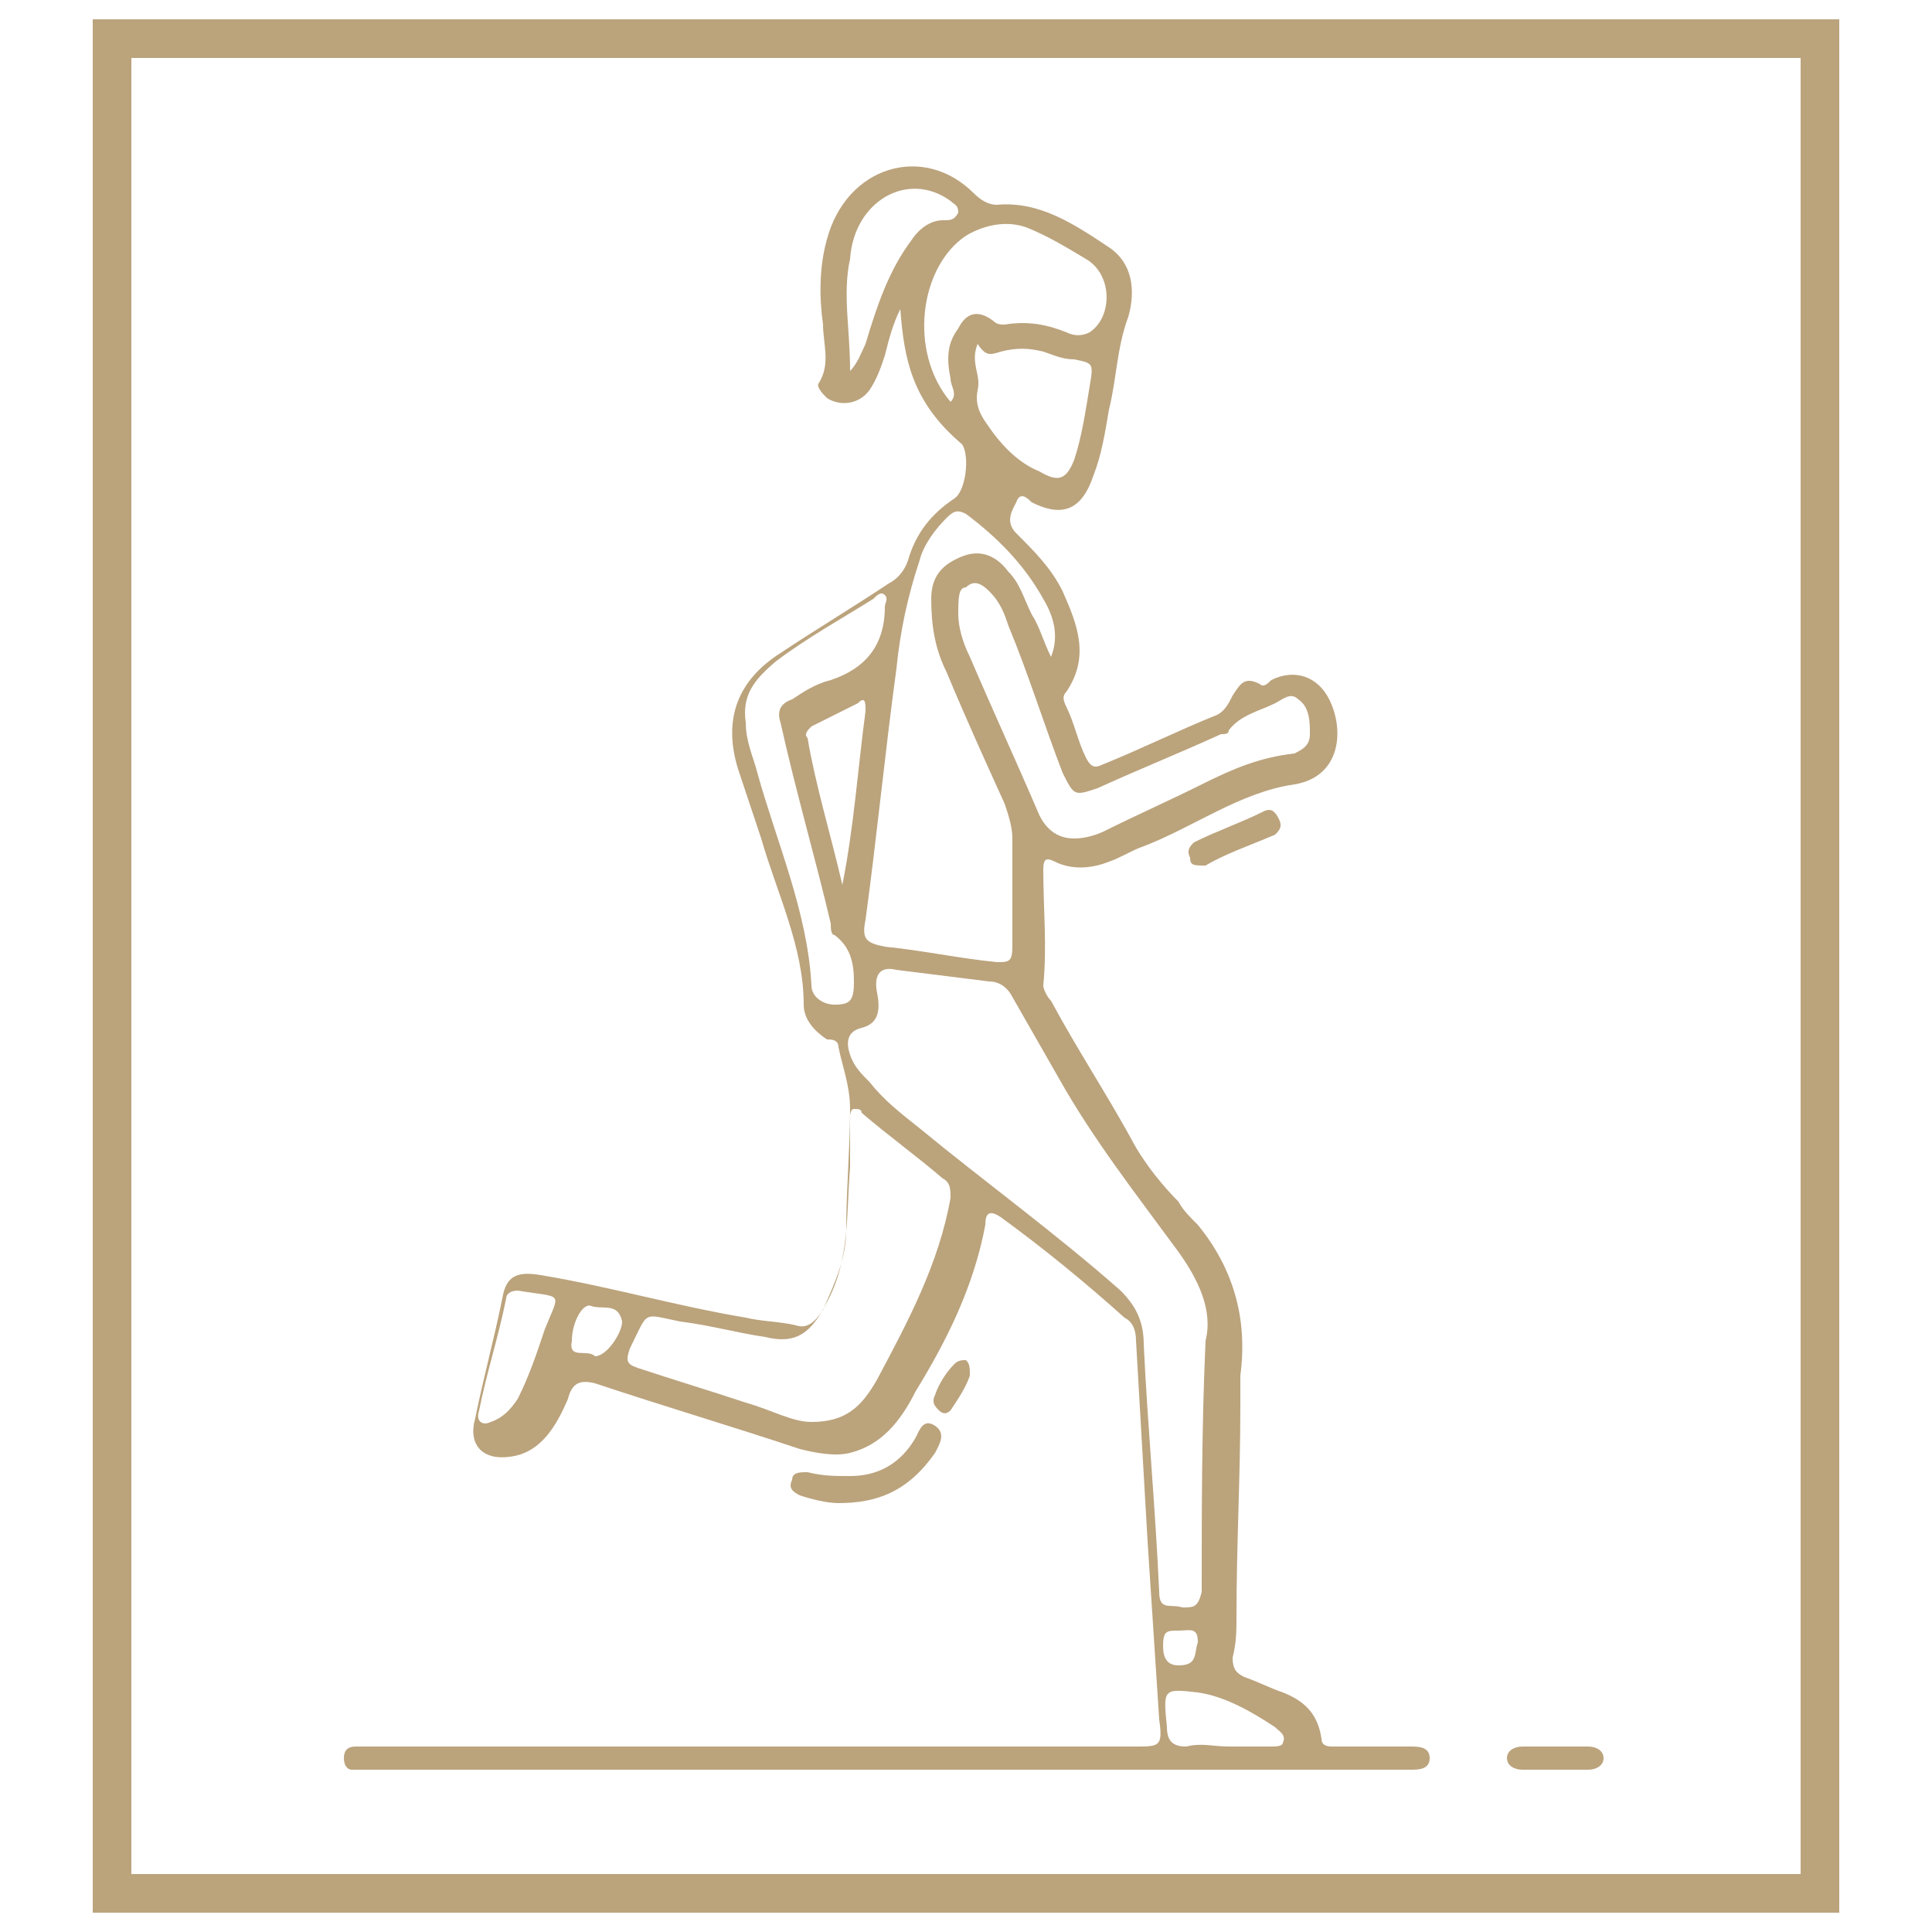 <?xml version="1.0" encoding="utf-8"?>
<!-- Generator: Adobe Illustrator 25.4.1, SVG Export Plug-In . SVG Version: 6.00 Build 0)  -->
<svg version="1.1" id="Layer_1" xmlns="http://www.w3.org/2000/svg" xmlns:xlink="http://www.w3.org/1999/xlink" x="0px" y="0px"
	 viewBox="0 0 50 50" style="enable-background:new 0 0 50 50;" xml:space="preserve">
<style type="text/css">
	.st0{fill:none;}
	.st1{fill:#5E3C22;}
	.st2{fill:#996D09;}
	.st3{clip-path:url(#SVGID_00000060017390667188955500000002113366830631605925_);}
	.st4{clip-path:url(#SVGID_00000034076865466612354280000011556552530413870497_);}
	.st5{clip-path:url(#SVGID_00000090255811405101489980000014155671065007121544_);}
	.st6{clip-path:url(#SVGID_00000107590737184432437480000012597685909081757319_);}
	.st7{clip-path:url(#SVGID_00000055670571003139681670000018149153887393249175_);}
	.st8{opacity:0.4;clip-path:url(#SVGID_00000165948547067519506930000006896068816370115753_);}
	.st9{clip-path:url(#SVGID_00000094607546180316032320000013762057028984681900_);fill:#FFFFFF;}
	.st10{clip-path:url(#SVGID_00000173146637765174802980000007619814143210236337_);fill:#FFFAEC;}
	
		.st11{clip-path:url(#SVGID_00000173146637765174802980000007619814143210236337_);fill:none;stroke:#D2D0CA;stroke-width:11.192;stroke-miterlimit:10;}
	.st12{clip-path:url(#SVGID_00000173146637765174802980000007619814143210236337_);fill:#D2D0CA;}
	
		.st13{clip-path:url(#SVGID_00000173146637765174802980000007619814143210236337_);fill:none;stroke:#736B6B;stroke-width:22.384;stroke-miterlimit:10;}
	
		.st14{clip-path:url(#SVGID_00000173146637765174802980000007619814143210236337_);fill:none;stroke:#FFFAEC;stroke-width:0.722;stroke-miterlimit:7;}
	
		.st15{clip-path:url(#SVGID_00000173146637765174802980000007619814143210236337_);fill:none;stroke:#FFFFFF;stroke-width:0.722;stroke-miterlimit:7;stroke-dasharray:3.609,3.609;}
	
		.st16{clip-path:url(#SVGID_00000173146637765174802980000007619814143210236337_);fill:none;stroke:#D2D0CA;stroke-width:7;stroke-miterlimit:10;}
	.st17{clip-path:url(#SVGID_00000021121098926484771200000003802169774106200493_);}
	.st18{clip-path:url(#SVGID_00000047048513594975467600000001212324650638536126_);fill:#FFFFFF;}
	.st19{clip-path:url(#SVGID_00000047048513594975467600000001212324650638536126_);}
	.st20{opacity:0.4;clip-path:url(#SVGID_00000137129226779968833570000017281701754246720941_);}
	.st21{clip-path:url(#SVGID_00000065755153455354338500000002435864856830679427_);fill:#FFFFFF;}
	.st22{clip-path:url(#SVGID_00000065755153455354338500000002435864856830679427_);fill:#FFFDF5;}
	.st23{clip-path:url(#SVGID_00000065755153455354338500000002435864856830679427_);fill:#FFFBEF;}
	.st24{clip-path:url(#SVGID_00000065755153455354338500000002435864856830679427_);fill:#FDF7DE;}
	.st25{clip-path:url(#SVGID_00000065755153455354338500000002435864856830679427_);fill:#FFFEFA;}
	.st26{clip-path:url(#SVGID_00000065755153455354338500000002435864856830679427_);fill:#FFFEF8;}
	.st27{clip-path:url(#SVGID_00000065755153455354338500000002435864856830679427_);fill:#FFFDF6;}
	.st28{clip-path:url(#SVGID_00000065755153455354338500000002435864856830679427_);fill:#FFFEFB;}
	.st29{clip-path:url(#SVGID_00000065755153455354338500000002435864856830679427_);fill:#FFFDF9;}
	.st30{clip-path:url(#SVGID_00000065755153455354338500000002435864856830679427_);fill:#FFFDF4;}
	.st31{clip-path:url(#SVGID_00000065755153455354338500000002435864856830679427_);fill:#FFFCF3;}
	.st32{clip-path:url(#SVGID_00000065755153455354338500000002435864856830679427_);fill:#F9E08C;}
	.st33{clip-path:url(#SVGID_00000065755153455354338500000002435864856830679427_);fill:#FFFDF7;}
	.st34{clip-path:url(#SVGID_00000065755153455354338500000002435864856830679427_);fill:#FAE393;}
	.st35{clip-path:url(#SVGID_00000065755153455354338500000002435864856830679427_);fill:#FEF9E5;}
	.st36{clip-path:url(#SVGID_00000065755153455354338500000002435864856830679427_);fill:#FDF5D4;}
	.st37{clip-path:url(#SVGID_00000065755153455354338500000002435864856830679427_);fill:#FEFAE8;}
	.st38{clip-path:url(#SVGID_00000065755153455354338500000002435864856830679427_);fill:#FFFBEE;}
	.st39{clip-path:url(#SVGID_00000065755153455354338500000002435864856830679427_);fill:#FFFCF1;}
	.st40{clip-path:url(#SVGID_00000065755153455354338500000002435864856830679427_);fill:#FFFAEB;}
	.st41{clip-path:url(#SVGID_00000065755153455354338500000002435864856830679427_);fill:#FFFCF4;}
	.st42{clip-path:url(#SVGID_00000065755153455354338500000002435864856830679427_);fill:#FFFBF0;}
	.st43{clip-path:url(#SVGID_00000065755153455354338500000002435864856830679427_);fill:#FFFDFA;}
	.st44{clip-path:url(#SVGID_00000065755153455354338500000002435864856830679427_);fill:#FAE395;}
	.st45{clip-path:url(#SVGID_00000065755153455354338500000002435864856830679427_);fill:#FBEBB0;}
	.st46{clip-path:url(#SVGID_00000065755153455354338500000002435864856830679427_);fill:#FBF0BD;}
	.st47{clip-path:url(#SVGID_00000065755153455354338500000002435864856830679427_);fill:#FAEDB7;}
	.st48{clip-path:url(#SVGID_00000065755153455354338500000002435864856830679427_);fill:#FEF9E3;}
	.st49{clip-path:url(#SVGID_00000065755153455354338500000002435864856830679427_);fill:#FDF7DF;}
	.st50{clip-path:url(#SVGID_00000065755153455354338500000002435864856830679427_);fill:#FDF8E0;}
	.st51{clip-path:url(#SVGID_00000065755153455354338500000002435864856830679427_);fill:#FEFAE7;}
	.st52{clip-path:url(#SVGID_00000065755153455354338500000002435864856830679427_);fill:#FEFAE5;}
	.st53{clip-path:url(#SVGID_00000065755153455354338500000002435864856830679427_);fill:#FFFBED;}
	.st54{clip-path:url(#SVGID_00000065755153455354338500000002435864856830679427_);fill:#FFFBEC;}
	.st55{clip-path:url(#SVGID_00000065755153455354338500000002435864856830679427_);fill:#FDF8DB;}
	.st56{clip-path:url(#SVGID_00000065755153455354338500000002435864856830679427_);fill:#FDF3C8;}
	.st57{clip-path:url(#SVGID_00000065755153455354338500000002435864856830679427_);fill:#FDF6DB;}
	.st58{clip-path:url(#SVGID_00000065755153455354338500000002435864856830679427_);fill:#FDF7DC;}
	.st59{clip-path:url(#SVGID_00000065755153455354338500000002435864856830679427_);fill:#FFFBEA;}
	.st60{clip-path:url(#SVGID_00000065755153455354338500000002435864856830679427_);fill:#FDF4D2;}
	.st61{clip-path:url(#SVGID_00000065755153455354338500000002435864856830679427_);fill:#FEFAE3;}
	.st62{clip-path:url(#SVGID_00000065755153455354338500000002435864856830679427_);fill:#FDF4CE;}
	.st63{clip-path:url(#SVGID_00000065755153455354338500000002435864856830679427_);fill:#FBF0C0;}
	.st64{clip-path:url(#SVGID_00000065755153455354338500000002435864856830679427_);fill:#FDF5D6;}
	.st65{clip-path:url(#SVGID_00000065755153455354338500000002435864856830679427_);fill:#FDF3CA;}
	.st66{clip-path:url(#SVGID_00000065755153455354338500000002435864856830679427_);fill:#FFFAEA;}
	.st67{clip-path:url(#SVGID_00000065755153455354338500000002435864856830679427_);fill:#FAE495;}
	.st68{clip-path:url(#SVGID_00000065755153455354338500000002435864856830679427_);fill:#FDF4D0;}
	.st69{clip-path:url(#SVGID_00000065755153455354338500000002435864856830679427_);fill:#FDF3CB;}
	.st70{clip-path:url(#SVGID_00000065755153455354338500000002435864856830679427_);fill:#FAE391;}
	.st71{clip-path:url(#SVGID_00000065755153455354338500000002435864856830679427_);fill:#FAE69D;}
	.st72{clip-path:url(#SVGID_00000065755153455354338500000002435864856830679427_);fill:#FBE397;}
	.st73{clip-path:url(#SVGID_00000065755153455354338500000002435864856830679427_);fill:#FAE8A5;}
	.st74{clip-path:url(#SVGID_00000065755153455354338500000002435864856830679427_);fill:#FEF9E1;}
	.st75{clip-path:url(#SVGID_00000065755153455354338500000002435864856830679427_);fill:#FAE7A2;}
	.st76{clip-path:url(#SVGID_00000065755153455354338500000002435864856830679427_);fill:#FAEEBC;}
	.st77{clip-path:url(#SVGID_00000065755153455354338500000002435864856830679427_);fill:#FAEBAB;}
	.st78{clip-path:url(#SVGID_00000065755153455354338500000002435864856830679427_);fill:#FDF6D8;}
	.st79{clip-path:url(#SVGID_00000065755153455354338500000002435864856830679427_);fill:#FBEBAF;}
	.st80{clip-path:url(#SVGID_00000065755153455354338500000002435864856830679427_);fill:#FAE69E;}
	.st81{clip-path:url(#SVGID_00000065755153455354338500000002435864856830679427_);fill:#F9DF8B;}
	.st82{clip-path:url(#SVGID_00000065755153455354338500000002435864856830679427_);fill:#FBE399;}
	.st83{clip-path:url(#SVGID_00000065755153455354338500000002435864856830679427_);fill:#F9DE87;}
	.st84{clip-path:url(#SVGID_00000065755153455354338500000002435864856830679427_);fill:#F9E08E;}
	.st85{clip-path:url(#SVGID_00000065755153455354338500000002435864856830679427_);fill:#FCF1C3;}
	.st86{clip-path:url(#SVGID_00000065755153455354338500000002435864856830679427_);fill:#FCF1C2;}
	.st87{clip-path:url(#SVGID_00000065755153455354338500000002435864856830679427_);fill:#FBECB2;}
	.st88{clip-path:url(#SVGID_00000065755153455354338500000002435864856830679427_);fill:#FBEEBA;}
	.st89{clip-path:url(#SVGID_00000065755153455354338500000002435864856830679427_);fill:#FAE7A0;}
	.st90{clip-path:url(#SVGID_00000065755153455354338500000002435864856830679427_);fill:#FAE8A8;}
	.st91{clip-path:url(#SVGID_00000065755153455354338500000002435864856830679427_);fill:#FCF1C4;}
	.st92{clip-path:url(#SVGID_00000065755153455354338500000002435864856830679427_);fill:#FCF2C6;}
	.st93{clip-path:url(#SVGID_00000065755153455354338500000002435864856830679427_);fill:#FAEAAD;}
	.st94{clip-path:url(#SVGID_00000065755153455354338500000002435864856830679427_);fill:#FDF5D2;}
	.st95{clip-path:url(#SVGID_00000065755153455354338500000002435864856830679427_);fill:#FDF5D7;}
	.st96{clip-path:url(#SVGID_00000065755153455354338500000002435864856830679427_);fill:#FDF6DA;}
	.st97{clip-path:url(#SVGID_00000065755153455354338500000002435864856830679427_);fill:#FDF5D1;}
	.st98{clip-path:url(#SVGID_00000065755153455354338500000002435864856830679427_);fill:#FBE49A;}
	.st99{clip-path:url(#SVGID_00000065755153455354338500000002435864856830679427_);fill:#FBECB5;}
	.st100{clip-path:url(#SVGID_00000065755153455354338500000002435864856830679427_);fill:#FAE9A7;}
	.st101{clip-path:url(#SVGID_00000065755153455354338500000002435864856830679427_);fill:#FAE5A0;}
	.st102{clip-path:url(#SVGID_00000065755153455354338500000002435864856830679427_);fill:#FBEBB2;}
	.st103{clip-path:url(#SVGID_00000065755153455354338500000002435864856830679427_);fill:#FCF2C7;}
	.st104{clip-path:url(#SVGID_00000065755153455354338500000002435864856830679427_);fill:#FAE8A4;}
	.st105{clip-path:url(#SVGID_00000065755153455354338500000002435864856830679427_);fill:#FAE9A9;}
	.st106{clip-path:url(#SVGID_00000065755153455354338500000002435864856830679427_);fill:#F9DE84;}
	.st107{clip-path:url(#SVGID_00000065755153455354338500000002435864856830679427_);fill:#FAE291;}
	.st108{clip-path:url(#SVGID_00000065755153455354338500000002435864856830679427_);fill:#F9DC7E;}
	.st109{clip-path:url(#SVGID_00000065755153455354338500000002435864856830679427_);fill:#FAEBAE;}
	.st110{clip-path:url(#SVGID_00000065755153455354338500000002435864856830679427_);fill:#FAEAAE;}
	.st111{clip-path:url(#SVGID_00000065755153455354338500000002435864856830679427_);fill:#F9D568;}
	.st112{clip-path:url(#SVGID_00000065755153455354338500000002435864856830679427_);fill:#FBEEB9;}
	.st113{clip-path:url(#SVGID_00000065755153455354338500000002435864856830679427_);fill:#FBE49B;}
	.st114{clip-path:url(#SVGID_00000065755153455354338500000002435864856830679427_);fill:#FBECB3;}
	.st115{clip-path:url(#SVGID_00000065755153455354338500000002435864856830679427_);fill:#FBF0BE;}
	.st116{clip-path:url(#SVGID_00000065755153455354338500000002435864856830679427_);fill:#F9E190;}
	.st117{clip-path:url(#SVGID_00000065755153455354338500000002435864856830679427_);fill:#FCF1C9;}
	.st118{clip-path:url(#SVGID_00000065755153455354338500000002435864856830679427_);fill:#F9DF88;}
	.st119{clip-path:url(#SVGID_00000065755153455354338500000002435864856830679427_);fill:#F9E08D;}
	.st120{clip-path:url(#SVGID_00000065755153455354338500000002435864856830679427_);fill:#FBE49C;}
	.st121{clip-path:url(#SVGID_00000065755153455354338500000002435864856830679427_);fill:#F9D66D;}
	.st122{clip-path:url(#SVGID_00000065755153455354338500000002435864856830679427_);fill:#FAE9AA;}
	.st123{clip-path:url(#SVGID_00000065755153455354338500000002435864856830679427_);fill:#F9D874;}
	.st124{clip-path:url(#SVGID_00000065755153455354338500000002435864856830679427_);fill:#F9DA77;}
	.st125{clip-path:url(#SVGID_00000065755153455354338500000002435864856830679427_);fill:#FDF4CD;}
	.st126{clip-path:url(#SVGID_00000065755153455354338500000002435864856830679427_);fill:#FAEDB5;}
	.st127{clip-path:url(#SVGID_00000065755153455354338500000002435864856830679427_);fill:#F8C642;}
	.st128{clip-path:url(#SVGID_00000065755153455354338500000002435864856830679427_);fill:#F7CC4F;}
	.st129{clip-path:url(#SVGID_00000065755153455354338500000002435864856830679427_);fill:#F7CA4C;}
	.st130{clip-path:url(#SVGID_00000065755153455354338500000002435864856830679427_);fill:#F8CE55;}
	.st131{clip-path:url(#SVGID_00000065755153455354338500000002435864856830679427_);fill:#F8DC7C;}
	.st132{clip-path:url(#SVGID_00000065755153455354338500000002435864856830679427_);fill:#F9D872;}
	.st133{clip-path:url(#SVGID_00000065755153455354338500000002435864856830679427_);fill:#F9DB7C;}
	.st134{clip-path:url(#SVGID_00000065755153455354338500000002435864856830679427_);fill:#F9DB7A;}
	.st135{clip-path:url(#SVGID_00000065755153455354338500000002435864856830679427_);fill:#F9DF89;}
	.st136{clip-path:url(#SVGID_00000065755153455354338500000002435864856830679427_);fill:#F9DD82;}
	.st137{clip-path:url(#SVGID_00000065755153455354338500000002435864856830679427_);fill:#F9E18E;}
	.st138{clip-path:url(#SVGID_00000065755153455354338500000002435864856830679427_);fill:#F9DF87;}
	.st139{clip-path:url(#SVGID_00000065755153455354338500000002435864856830679427_);fill:#F8DC7E;}
	.st140{clip-path:url(#SVGID_00000065755153455354338500000002435864856830679427_);fill:#F9DD80;}
	.st141{clip-path:url(#SVGID_00000065755153455354338500000002435864856830679427_);fill:#F8D264;}
	.st142{clip-path:url(#SVGID_00000065755153455354338500000002435864856830679427_);fill:#F7C94A;}
	.st143{clip-path:url(#SVGID_00000065755153455354338500000002435864856830679427_);fill:#F8CE52;}
	.st144{clip-path:url(#SVGID_00000065755153455354338500000002435864856830679427_);fill:#F8D262;}
	.st145{clip-path:url(#SVGID_00000065755153455354338500000002435864856830679427_);fill:#F8C844;}
	.st146{clip-path:url(#SVGID_00000065755153455354338500000002435864856830679427_);fill:#F8D366;}
	.st147{clip-path:url(#SVGID_00000065755153455354338500000002435864856830679427_);fill:#F8D361;}
	.st148{clip-path:url(#SVGID_00000065755153455354338500000002435864856830679427_);fill:#F8D15E;}
	.st149{clip-path:url(#SVGID_00000065755153455354338500000002435864856830679427_);fill:#F8CF56;}
	.st150{clip-path:url(#SVGID_00000065755153455354338500000002435864856830679427_);fill:#F8CD51;}
	.st151{clip-path:url(#SVGID_00000065755153455354338500000002435864856830679427_);fill:#F8D15D;}
	.st152{clip-path:url(#SVGID_00000065755153455354338500000002435864856830679427_);fill:#F8D465;}
	.st153{clip-path:url(#SVGID_00000065755153455354338500000002435864856830679427_);fill:#F7CA4B;}
	.st154{clip-path:url(#SVGID_00000065755153455354338500000002435864856830679427_);fill:#F9DE85;}
	.st155{clip-path:url(#SVGID_00000065755153455354338500000002435864856830679427_);fill:#F9D76F;}
	.st156{clip-path:url(#SVGID_00000065755153455354338500000002435864856830679427_);fill:#F9D66C;}
	.st157{clip-path:url(#SVGID_00000065755153455354338500000002435864856830679427_);fill:#F9D770;}
	.st158{clip-path:url(#SVGID_00000065755153455354338500000002435864856830679427_);fill:#F9DA75;}
	.st159{clip-path:url(#SVGID_00000065755153455354338500000002435864856830679427_);fill:#F8D463;}
	.st160{clip-path:url(#SVGID_00000065755153455354338500000002435864856830679427_);fill:#F8CF58;}
	.st161{clip-path:url(#SVGID_00000065755153455354338500000002435864856830679427_);fill:#F9D66B;}
	.st162{clip-path:url(#SVGID_00000065755153455354338500000002435864856830679427_);fill:#F8D35F;}
	.st163{clip-path:url(#SVGID_00000065755153455354338500000002435864856830679427_);fill:#F8D15B;}
	.st164{clip-path:url(#SVGID_00000065755153455354338500000002435864856830679427_);fill:#F9DC7A;}
	.st165{clip-path:url(#SVGID_00000065755153455354338500000002435864856830679427_);fill:#F9D567;}
	.st166{clip-path:url(#SVGID_00000065755153455354338500000002435864856830679427_);fill:#F8D05A;}
	.st167{clip-path:url(#SVGID_00000065755153455354338500000002435864856830679427_);fill:#F8DB79;}
	.st168{clip-path:url(#SVGID_00000065755153455354338500000002435864856830679427_);fill:#F8C540;}
	.st169{clip-path:url(#SVGID_00000065755153455354338500000002435864856830679427_);fill:#F9DA76;}
	.st170{clip-path:url(#SVGID_00000065755153455354338500000002435864856830679427_);fill:#F9D56A;}
	.st171{clip-path:url(#SVGID_00000065755153455354338500000002435864856830679427_);fill:#F7CA4D;}
	.st172{clip-path:url(#SVGID_00000065755153455354338500000002435864856830679427_);fill:#F6B826;}
	.st173{clip-path:url(#SVGID_00000065755153455354338500000002435864856830679427_);fill:#F6C033;}
	.st174{clip-path:url(#SVGID_00000065755153455354338500000002435864856830679427_);fill:#F6B926;}
	.st175{clip-path:url(#SVGID_00000065755153455354338500000002435864856830679427_);fill:#F7CC4E;}
	.st176{clip-path:url(#SVGID_00000065755153455354338500000002435864856830679427_);fill:#F6C33A;}
	.st177{clip-path:url(#SVGID_00000065755153455354338500000002435864856830679427_);fill:#F9D875;}
	.st178{clip-path:url(#SVGID_00000065755153455354338500000002435864856830679427_);fill:#F6A702;}
	.st179{clip-path:url(#SVGID_00000065755153455354338500000002435864856830679427_);fill:#F6B61D;}
	.st180{clip-path:url(#SVGID_00000065755153455354338500000002435864856830679427_);fill:#F8C43D;}
	.st181{clip-path:url(#SVGID_00000065755153455354338500000002435864856830679427_);fill:#F6C338;}
	.st182{clip-path:url(#SVGID_00000065755153455354338500000002435864856830679427_);fill:#F6AE11;}
	.st183{clip-path:url(#SVGID_00000065755153455354338500000002435864856830679427_);fill:#F6B417;}
	.st184{clip-path:url(#SVGID_00000065755153455354338500000002435864856830679427_);fill:#F6AF12;}
	.st185{clip-path:url(#SVGID_00000065755153455354338500000002435864856830679427_);fill:#F6B51C;}
	.st186{clip-path:url(#SVGID_00000065755153455354338500000002435864856830679427_);fill:#F6B825;}
	.st187{clip-path:url(#SVGID_00000065755153455354338500000002435864856830679427_);fill:#F6BC2B;}
	.st188{clip-path:url(#SVGID_00000065755153455354338500000002435864856830679427_);fill:#F6BF30;}
	.st189{clip-path:url(#SVGID_00000065755153455354338500000002435864856830679427_);fill:#F6AD0F;}
	.st190{clip-path:url(#SVGID_00000065755153455354338500000002435864856830679427_);fill:#F5A909;}
	.st191{clip-path:url(#SVGID_00000065755153455354338500000002435864856830679427_);fill:#F6BD2E;}
	.st192{clip-path:url(#SVGID_00000065755153455354338500000002435864856830679427_);fill:#F6A502;}
	.st193{clip-path:url(#SVGID_00000065755153455354338500000002435864856830679427_);fill:#F8C53D;}
	.st194{clip-path:url(#SVGID_00000065755153455354338500000002435864856830679427_);fill:#F5AA0B;}
	.st195{clip-path:url(#SVGID_00000065755153455354338500000002435864856830679427_);fill:#F5B216;}
	.st196{clip-path:url(#SVGID_00000065755153455354338500000002435864856830679427_);fill:#F5A90A;}
	.st197{clip-path:url(#SVGID_00000065755153455354338500000002435864856830679427_);fill:#F7CC4D;}
	.st198{clip-path:url(#SVGID_00000065755153455354338500000002435864856830679427_);fill:#F6C136;}
	.st199{clip-path:url(#SVGID_00000065755153455354338500000002435864856830679427_);fill:#F6BD2D;}
	.st200{clip-path:url(#SVGID_00000065755153455354338500000002435864856830679427_);fill:#F6C53C;}
	.st201{clip-path:url(#SVGID_00000065755153455354338500000002435864856830679427_);fill:#F7C948;}
	.st202{clip-path:url(#SVGID_00000065755153455354338500000002435864856830679427_);fill:#F8C53E;}
	.st203{clip-path:url(#SVGID_00000065755153455354338500000002435864856830679427_);fill:#F6B114;}
	.st204{clip-path:url(#SVGID_00000065755153455354338500000002435864856830679427_);fill:#F5B318;}
	.st205{clip-path:url(#SVGID_00000065755153455354338500000002435864856830679427_);fill:#F6B113;}
	.st206{clip-path:url(#SVGID_00000065755153455354338500000002435864856830679427_);fill:#F6AF13;}
	.st207{clip-path:url(#SVGID_00000065755153455354338500000002435864856830679427_);fill:#F6AE10;}
	.st208{clip-path:url(#SVGID_00000065755153455354338500000002435864856830679427_);fill:#F6BB2A;}
	.st209{clip-path:url(#SVGID_00000065755153455354338500000002435864856830679427_);fill:#F6B418;}
	.st210{clip-path:url(#SVGID_00000065755153455354338500000002435864856830679427_);fill:#F6B71F;}
	.st211{clip-path:url(#SVGID_00000065755153455354338500000002435864856830679427_);fill:#F6B61E;}
	.st212{clip-path:url(#SVGID_00000065755153455354338500000002435864856830679427_);fill:#F8CE54;}
	.st213{clip-path:url(#SVGID_00000065755153455354338500000002435864856830679427_);fill:#F6B115;}
	.st214{clip-path:url(#SVGID_00000065755153455354338500000002435864856830679427_);fill:#F5A802;}
	.st215{clip-path:url(#SVGID_00000065755153455354338500000002435864856830679427_);fill:#F6AC0E;}
	.st216{clip-path:url(#SVGID_00000065755153455354338500000002435864856830679427_);fill:#F6B721;}
	.st217{clip-path:url(#SVGID_00000065755153455354338500000002435864856830679427_);fill:#F6AA0C;}
	.st218{clip-path:url(#SVGID_00000065755153455354338500000002435864856830679427_);fill:#F6B927;}
	.st219{clip-path:url(#SVGID_00000065755153455354338500000002435864856830679427_);fill:#F8C640;}
	.st220{clip-path:url(#SVGID_00000065755153455354338500000002435864856830679427_);fill:#F6B723;}
	.st221{clip-path:url(#SVGID_00000065755153455354338500000002435864856830679427_);fill:#F7C945;}
	.st222{clip-path:url(#SVGID_00000065755153455354338500000002435864856830679427_);fill:#F8D05C;}
	.st223{clip-path:url(#SVGID_00000065755153455354338500000002435864856830679427_);fill:#F8C746;}
	.st224{clip-path:url(#SVGID_00000065755153455354338500000002435864856830679427_);fill:#F6BA29;}
	.st225{clip-path:url(#SVGID_00000065755153455354338500000002435864856830679427_);fill:#F6BE2C;}
	.st226{clip-path:url(#SVGID_00000065755153455354338500000002435864856830679427_);fill:#F6C032;}
	.st227{clip-path:url(#SVGID_00000065755153455354338500000002435864856830679427_);fill:#F6BF32;}
	.st228{clip-path:url(#SVGID_00000065755153455354338500000002435864856830679427_);fill:#F6B928;}
	.st229{clip-path:url(#SVGID_00000065755153455354338500000002435864856830679427_);fill:#F6B51B;}
	.st230{clip-path:url(#SVGID_00000065755153455354338500000002435864856830679427_);fill:#F6BB29;}
	.st231{clip-path:url(#SVGID_00000065755153455354338500000002435864856830679427_);fill:#F6B824;}
	.st232{clip-path:url(#SVGID_00000065755153455354338500000002435864856830679427_);fill:#F6C035;}
	.st233{clip-path:url(#SVGID_00000065755153455354338500000002435864856830679427_);fill:#F6BF2F;}
	.st234{clip-path:url(#SVGID_00000065755153455354338500000002435864856830679427_);fill:#F6B51A;}
	.st235{clip-path:url(#SVGID_00000065755153455354338500000002435864856830679427_);fill:#F7CD50;}
	.st236{clip-path:url(#SVGID_00000065755153455354338500000002435864856830679427_);fill:#F6C138;}
	.st237{clip-path:url(#SVGID_00000065755153455354338500000002435864856830679427_);fill:#F8C43C;}
	.st238{clip-path:url(#SVGID_00000065755153455354338500000002435864856830679427_);fill:#F6C137;}
	.st239{clip-path:url(#SVGID_00000065755153455354338500000002435864856830679427_);fill:#F5A908;}
	.st240{clip-path:url(#SVGID_00000065755153455354338500000002435864856830679427_);fill:#F7C947;}
	.st241{clip-path:url(#SVGID_00000065755153455354338500000002435864856830679427_);fill:#F6AD0E;}
	.st242{clip-path:url(#SVGID_00000065755153455354338500000002435864856830679427_);fill:#F6AD10;}
	.st243{clip-path:url(#SVGID_00000065755153455354338500000002435864856830679427_);fill:#F6AB0C;}
	.st244{clip-path:url(#SVGID_00000065755153455354338500000002435864856830679427_);fill:#F6AC0D;}
	.st245{clip-path:url(#SVGID_00000065755153455354338500000002435864856830679427_);fill:#F7BC2A;}
	.st246{clip-path:url(#SVGID_00000065755153455354338500000002435864856830679427_);fill:#F5B217;}
	.st247{clip-path:url(#SVGID_00000065755153455354338500000002435864856830679427_);fill:#F6AF11;}
	.st248{clip-path:url(#SVGID_00000065755153455354338500000002435864856830679427_);fill:#F5A808;}
	.st249{clip-path:url(#SVGID_00000065755153455354338500000002435864856830679427_);}
	.st250{clip-path:url(#SVGID_00000174574972856931390300000008049998295925825187_);}
	
		.st251{clip-path:url(#SVGID_00000181072767876680871330000003243521700057421989_);fill:url(#SVGID_00000061460335805823494880000005653897263082356399_);}
	
		.st252{clip-path:url(#SVGID_00000119084656141751067090000016074259009608913597_);fill:url(#SVGID_00000163035754127705440410000002676511463280868535_);}
	
		.st253{clip-path:url(#SVGID_00000157294278190523255660000018406126566006765980_);fill:url(#SVGID_00000065069756271100097950000016119084233672057766_);}
	
		.st254{clip-path:url(#SVGID_00000072239913250773906220000010713225698686464385_);fill:url(#SVGID_00000078014259950182206020000001315662693551214254_);}
	
		.st255{clip-path:url(#SVGID_00000172427658823627057740000002000031450687966124_);fill:url(#SVGID_00000021112387531539423390000003501081554909596350_);}
	
		.st256{clip-path:url(#SVGID_00000138542541339800976860000007140921042591874960_);fill:url(#SVGID_00000007418009727993401370000013164025185883370685_);}
	
		.st257{clip-path:url(#SVGID_00000100383884317287750480000004954957909936222609_);fill:url(#SVGID_00000042708761768172098200000012892655976301569960_);}
	
		.st258{clip-path:url(#SVGID_00000026852038258219136040000010289464800260837294_);fill:url(#SVGID_00000008843691913932645790000006994069335226684587_);}
	
		.st259{clip-path:url(#SVGID_00000037688201789700048440000007273155209224436890_);fill:url(#SVGID_00000085936178551770082790000014712730386960563597_);}
	
		.st260{clip-path:url(#SVGID_00000156575437392344501850000013175690481691145648_);fill:url(#SVGID_00000001635906655862902500000005452082395731787957_);}
	
		.st261{clip-path:url(#SVGID_00000138541175911319766510000000724830608679040404_);fill:url(#SVGID_00000122696595477287622740000000006613293328718265_);}
	
		.st262{clip-path:url(#SVGID_00000088120258763187581450000016998013640251351219_);fill:url(#SVGID_00000146471480699889712870000002588802342829325754_);}
	
		.st263{clip-path:url(#SVGID_00000035514911277954691720000005681080533148679565_);fill:url(#SVGID_00000179611140088796659450000002760300801542877361_);}
	
		.st264{clip-path:url(#SVGID_00000083776796103695898240000000724021788171488414_);fill:url(#SVGID_00000127747354821562121230000008125257909921812669_);}
	
		.st265{clip-path:url(#SVGID_00000181789626402798717740000013850616212731489436_);fill:url(#SVGID_00000102510751722650599180000015170942120250145697_);}
	.st266{opacity:0.3;clip-path:url(#SVGID_00000139998689284859005150000015852296510599294608_);}
	.st267{clip-path:url(#SVGID_00000001654026802648050200000006436301907690756234_);fill:#BBA37C;}
	.st268{clip-path:url(#SVGID_00000072264964535765477580000017577384653682112406_);}
	.st269{fill:#333333;}
	.st270{clip-path:url(#SVGID_00000059270600478287880660000001770183772391332266_);fill:#B5823F;}
	
		.st271{clip-path:url(#SVGID_00000059270600478287880660000001770183772391332266_);fill:none;stroke:#B5823F;stroke-miterlimit:10;}
	.st272{clip-path:url(#SVGID_00000059270600478287880660000001770183772391332266_);fill:#3E1310;}
	.st273{clip-path:url(#SVGID_00000034800785473848786590000017926470060875972767_);}
	.st274{clip-path:url(#SVGID_00000095300214878135330250000018034309075315559594_);}
	.st275{clip-path:url(#SVGID_00000166661532220672884220000017286105908284192944_);}
	.st276{opacity:0.4;clip-path:url(#SVGID_00000094593692904838137060000011222415950984361605_);}
	.st277{clip-path:url(#SVGID_00000063627429785549872130000002587345851092084146_);fill:#FFFFFF;}
	.st278{fill:#FFFFFF;}
	.st279{fill:#F2F2F2;}
	.st280{clip-path:url(#SVGID_00000095300214878135330250000018034309075315559594_);fill:#F2F2F2;}
	.st281{clip-path:url(#SVGID_00000090256616609342059960000011237446141987898543_);}
	.st282{fill:#3E1310;}
	.st283{clip-path:url(#SVGID_00000095300214878135330250000018034309075315559594_);fill:#333333;}
	.st284{clip-path:url(#SVGID_00000058564178892818714380000002753147231924791948_);}
	.st285{clip-path:url(#SVGID_00000152958938716985338920000011388060894215436455_);fill:#FFFAEC;}
	.st286{clip-path:url(#SVGID_00000152958938716985338920000011388060894215436455_);}
	.st287{clip-path:url(#SVGID_00000104682272634785634650000004042858470264765361_);}
	.st288{fill:#4D4D4D;}
	.st289{clip-path:url(#SVGID_00000145748305244897727910000001748220150643137952_);fill:#AB955A;}
	
		.st290{clip-path:url(#SVGID_00000145748305244897727910000001748220150643137952_);fill:none;stroke:#AB955A;stroke-miterlimit:10;}
	.st291{opacity:0.1;clip-path:url(#SVGID_00000145748305244897727910000001748220150643137952_);}
	.st292{clip-path:url(#SVGID_00000050656933373036740700000008374091375818457751_);fill:#AB955A;}
	.st293{opacity:0.2;clip-path:url(#SVGID_00000145748305244897727910000001748220150643137952_);}
	.st294{clip-path:url(#SVGID_00000107571347751989809950000012091023701644339135_);fill:#BBA37C;}
	.st295{clip-path:url(#SVGID_00000145748305244897727910000001748220150643137952_);fill:#3E1310;}
	.st296{clip-path:url(#SVGID_00000091719041983086014720000016188731596691928500_);}
	.st297{clip-path:url(#SVGID_00000111903004266359049090000016091842506542471096_);fill:#FFFAEC;}
	.st298{clip-path:url(#SVGID_00000111903004266359049090000016091842506542471096_);}
	.st299{clip-path:url(#SVGID_00000061460362433536632320000005430582347470889151_);}
	.st300{clip-path:url(#SVGID_00000012453954948984070440000008109667724317582467_);}
	.st301{clip-path:url(#SVGID_00000036954432718643047030000013387988464327987902_);}
	.st302{clip-path:url(#SVGID_00000018207314471990762840000015424460566549616285_);}
	.st303{opacity:0.4;clip-path:url(#SVGID_00000090282899712526866590000013446115036677553800_);}
	.st304{clip-path:url(#SVGID_00000088134060101866428130000014095791087221246904_);fill:#FFFFFF;}
	
		.st305{clip-path:url(#SVGID_00000111903004266359049090000016091842506542471096_);fill:none;stroke:#D2D0CA;stroke-width:1.975;stroke-miterlimit:10;}
	.st306{clip-path:url(#SVGID_00000111903004266359049090000016091842506542471096_);fill:#D2D0CA;}
	
		.st307{clip-path:url(#SVGID_00000161595117729611883090000002630361031276225186_);fill:none;stroke:#D2D0CA;stroke-width:1.975;stroke-miterlimit:10;}
	
		.st308{clip-path:url(#SVGID_00000161595117729611883090000002630361031276225186_);fill:none;stroke:#D2D0CA;stroke-width:11.192;stroke-miterlimit:10;}
	.st309{clip-path:url(#SVGID_00000161595117729611883090000002630361031276225186_);fill:#D2D0CA;}
	
		.st310{clip-path:url(#SVGID_00000161595117729611883090000002630361031276225186_);fill:none;stroke:#736B6B;stroke-width:22.384;stroke-miterlimit:10;}
	
		.st311{clip-path:url(#SVGID_00000161595117729611883090000002630361031276225186_);fill:none;stroke:#FFFAEC;stroke-width:0.722;stroke-miterlimit:7;}
	
		.st312{clip-path:url(#SVGID_00000161595117729611883090000002630361031276225186_);fill:none;stroke:#FFFFFF;stroke-width:0.722;stroke-miterlimit:7;stroke-dasharray:3.609,3.609;}
	
		.st313{clip-path:url(#SVGID_00000161595117729611883090000002630361031276225186_);fill:none;stroke:#AA945B;stroke-width:0.988;stroke-miterlimit:10;}
	.st314{clip-path:url(#SVGID_00000161595117729611883090000002630361031276225186_);fill:#A2B696;}
	
		.st315{clip-path:url(#SVGID_00000161595117729611883090000002630361031276225186_);fill:none;stroke:#D2D0CA;stroke-width:13.714;stroke-miterlimit:10;stroke-dasharray:1.444,2.887;}
	
		.st316{clip-path:url(#SVGID_00000161595117729611883090000002630361031276225186_);fill:none;stroke:#D2D0CA;stroke-width:1.444;stroke-miterlimit:10;}
	
		.st317{clip-path:url(#SVGID_00000161595117729611883090000002630361031276225186_);fill:none;stroke:#D2D0CA;stroke-width:3.609;stroke-miterlimit:10;}
	
		.st318{clip-path:url(#SVGID_00000161595117729611883090000002630361031276225186_);fill:none;stroke:#D2D0CA;stroke-width:5;stroke-miterlimit:10;}
	
		.st319{clip-path:url(#SVGID_00000107556740568769755540000003724696865262088836_);fill:none;stroke:#73582B;stroke-width:0.75;stroke-miterlimit:10;}
	
		.st320{clip-path:url(#SVGID_00000021815749849760078220000005536431636920023992_);fill:none;stroke:#D2D0CA;stroke-width:1.975;stroke-miterlimit:10;}
	
		.st321{clip-path:url(#SVGID_00000025412833332429566260000008889055380311173054_);fill:none;stroke:#73582B;stroke-width:0.5;stroke-miterlimit:10;}
	
		.st322{clip-path:url(#SVGID_00000083060796905417207730000013339301788522811797_);fill:none;stroke:#73582B;stroke-width:0.5;stroke-miterlimit:10;}
	.st323{clip-path:url(#SVGID_00000083060796905417207730000013339301788522811797_);fill:#73582B;}
	
		.st324{clip-path:url(#SVGID_00000083060796905417207730000013339301788522811797_);fill:none;stroke:#736B6B;stroke-width:13;stroke-miterlimit:7;}
	
		.st325{clip-path:url(#SVGID_00000083060796905417207730000013339301788522811797_);fill:none;stroke:#FFFFFF;stroke-width:0.722;stroke-miterlimit:7;stroke-dasharray:3.609,3.609;}
	.st326{clip-path:url(#SVGID_00000083060796905417207730000013339301788522811797_);fill:#FFFFFF;}
	
		.st327{clip-path:url(#SVGID_00000083060796905417207730000013339301788522811797_);fill:none;stroke:#000000;stroke-width:0.5;stroke-miterlimit:10;}
	.st328{clip-path:url(#SVGID_00000083060796905417207730000013339301788522811797_);fill:#BC0005;}
	.st329{clip-path:url(#SVGID_00000083060796905417207730000013339301788522811797_);fill:#0A0A49;}
	.st330{clip-path:url(#SVGID_00000102540000588790811460000008001345014304774052_);fill:#FFFFFF;}
	
		.st331{clip-path:url(#SVGID_00000102540000588790811460000008001345014304774052_);fill:none;stroke:#000000;stroke-width:0.5;stroke-miterlimit:10;}
	.st332{clip-path:url(#SVGID_00000102540000588790811460000008001345014304774052_);fill:#BC0005;}
	.st333{clip-path:url(#SVGID_00000102540000588790811460000008001345014304774052_);fill:#0A0A49;}
	.st334{clip-path:url(#SVGID_00000032633117578964419890000005388112070092056742_);fill:#D2D0CA;}
	
		.st335{clip-path:url(#SVGID_00000032633117578964419890000005388112070092056742_);fill:none;stroke:#D2D0CA;stroke-width:1.975;stroke-miterlimit:10;}
	.st336{clip-path:url(#SVGID_00000032633117578964419890000005388112070092056742_);fill:#73582B;}
	
		.st337{clip-path:url(#SVGID_00000032633117578964419890000005388112070092056742_);fill:none;stroke:#D2D0CA;stroke-width:7;stroke-miterlimit:10;}
	.st338{clip-path:url(#SVGID_00000032633117578964419890000005388112070092056742_);fill:#FD0F06;}
	
		.st339{clip-path:url(#SVGID_00000032633117578964419890000005388112070092056742_);fill:none;stroke:#C9B670;stroke-width:0.988;stroke-miterlimit:7;}
	
		.st340{clip-path:url(#SVGID_00000032633117578964419890000005388112070092056742_);fill:none;stroke:#736B6B;stroke-width:20.146;stroke-miterlimit:10;}
	
		.st341{clip-path:url(#SVGID_00000032633117578964419890000005388112070092056742_);fill:none;stroke:#FFFFFF;stroke-width:0.722;stroke-miterlimit:7;stroke-dasharray:3.609,3.609;}
	
		.st342{clip-path:url(#SVGID_00000032633117578964419890000005388112070092056742_);fill:none;stroke:#FFFAEC;stroke-width:0.722;stroke-miterlimit:7;}
	.st343{opacity:0.7;clip-path:url(#SVGID_00000032633117578964419890000005388112070092056742_);}
	.st344{clip-path:url(#SVGID_00000031183526164669212380000018422854547905045924_);}
	.st345{filter:url(#Adobe_OpacityMaskFilter);}
	
		.st346{clip-path:url(#SVGID_00000155840000359254190540000009577428362712315310_);fill:url(#SVGID_00000142140564149657457340000009757758876937815941_);}
	
		.st347{clip-path:url(#SVGID_00000155840000359254190540000009577428362712315310_);mask:url(#SVGID_00000093139244381667917530000007863552900401410751_);fill:url(#SVGID_00000180355477322683408170000001727122807684068006_);}
	.st348{clip-path:url(#SVGID_00000032633117578964419890000005388112070092056742_);fill:#FFFFFF;}
	
		.st349{clip-path:url(#SVGID_00000032633117578964419890000005388112070092056742_);fill:none;stroke:#D2D0CA;stroke-width:1.272;stroke-miterlimit:10;}
	
		.st350{clip-path:url(#SVGID_00000032633117578964419890000005388112070092056742_);fill:none;stroke:#D2D0CA;stroke-width:3.144;stroke-miterlimit:10;}
	
		.st351{clip-path:url(#SVGID_00000032633117578964419890000005388112070092056742_);fill:none;stroke:#D2D0CA;stroke-width:3.264;stroke-miterlimit:10;}
	
		.st352{clip-path:url(#SVGID_00000032633117578964419890000005388112070092056742_);fill:none;stroke:#736B6B;stroke-width:16;stroke-miterlimit:10;}
	
		.st353{clip-path:url(#SVGID_00000032633117578964419890000005388112070092056742_);fill:none;stroke:#D2D0CA;stroke-width:11.192;stroke-miterlimit:10;}
	
		.st354{clip-path:url(#SVGID_00000032633117578964419890000005388112070092056742_);fill:none;stroke:#D2D0CA;stroke-width:3.609;stroke-miterlimit:10;}
	.st355{opacity:0.2;clip-path:url(#SVGID_00000032633117578964419890000005388112070092056742_);}
	.st356{clip-path:url(#SVGID_00000106114216844770327770000004107912209984348857_);fill:#BBA37C;}
	.st357{clip-path:url(#SVGID_00000032633117578964419890000005388112070092056742_);fill:#3E1310;}
	
		.st358{clip-path:url(#SVGID_00000032633117578964419890000005388112070092056742_);fill-rule:evenodd;clip-rule:evenodd;fill:#73582B;}
	
		.st359{clip-path:url(#SVGID_00000111903004266359049090000016091842506542471096_);fill:none;stroke:#3E1310;stroke-width:0.25;stroke-miterlimit:10;}
	
		.st360{clip-path:url(#SVGID_00000142862648066400130460000000045445293381349288_);fill-rule:evenodd;clip-rule:evenodd;fill:#AA945B;}
	.st361{fill:#AA945B;}
	.st362{clip-path:url(#SVGID_00000118360818846823575190000009066037868433754812_);fill:#AA945B;}
	.st363{clip-path:url(#SVGID_00000155825699157060863440000003274464439526005124_);fill:#AA945B;}
	.st364{clip-path:url(#SVGID_00000165916986858736277760000002156421125776491962_);fill:#AA945B;}
	.st365{clip-path:url(#SVGID_00000139275420169911318430000013496203560411875518_);fill:#AA945B;}
	.st366{clip-path:url(#SVGID_00000031202557509971830050000009518513742174044080_);fill:#AA945B;}
	.st367{clip-path:url(#SVGID_00000164482207239223738150000018194207293757288619_);fill:#AA945B;}
	.st368{clip-path:url(#SVGID_00000046317951289351294580000017121287382615499919_);fill:#AA945B;}
	.st369{clip-path:url(#SVGID_00000034800479690451101100000005557170192890110392_);fill:#AA945B;}
	.st370{clip-path:url(#SVGID_00000078759894000090572150000013671818607639201164_);fill:#B5823F;}
	
		.st371{clip-path:url(#SVGID_00000078759894000090572150000013671818607639201164_);fill:none;stroke:#B5823F;stroke-miterlimit:10;}
	.st372{opacity:0.2;clip-path:url(#SVGID_00000078759894000090572150000013671818607639201164_);}
	
		.st373{clip-path:url(#SVGID_00000042710514137547767560000006506710446719409558_);fill:none;stroke:#9D948A;stroke-width:30;stroke-miterlimit:10;}
	.st374{opacity:0.75;clip-path:url(#SVGID_00000078759894000090572150000013671818607639201164_);}
	.st375{clip-path:url(#SVGID_00000049908039112056477800000003973833631208338092_);}
	.st376{clip-path:url(#SVGID_00000078759894000090572150000013671818607639201164_);fill:#FFFFFF;}
	.st377{clip-path:url(#SVGID_00000085240373486042366940000006275762919507452348_);fill:#BBA37C;}
	.st378{clip-path:url(#SVGID_00000078759894000090572150000013671818607639201164_);fill:#3E1310;}
	.st379{clip-path:url(#SVGID_00000067222486020009785480000014816041161337093779_);}
	
		.st380{clip-path:url(#SVGID_00000081613709450770185980000012833123304472231561_);fill:url(#SVGID_00000046338183202027755110000015849232880282722209_);}
	.st381{opacity:0.75;clip-path:url(#SVGID_00000010283168477660538680000015050474577539404477_);}
	.st382{clip-path:url(#SVGID_00000028319488570793327260000017087090915990451622_);}
	
		.st383{clip-path:url(#SVGID_00000181770419599632448740000005400776740087823520_);fill:url(#SVGID_00000029036123241271865740000004167763267190757269_);}
	.st384{clip-path:url(#SVGID_00000113337501443304745480000006600483307098911895_);fill:#FFFFFF;}
	.st385{fill:#978F86;}
	.st386{opacity:0.75;clip-path:url(#SVGID_00000148636491446140373430000000206590073043050124_);}
	.st387{clip-path:url(#SVGID_00000102537911091573406960000011273903724880650657_);}
	
		.st388{clip-path:url(#SVGID_00000068667200888254865480000007226733139887320484_);fill:url(#SVGID_00000101818132318113334560000004105098227985326014_);}
	.st389{opacity:0.75;clip-path:url(#SVGID_00000140722206057952400320000007404451925435576970_);}
	.st390{clip-path:url(#SVGID_00000145020856886579934030000014483178635710266503_);}
	
		.st391{clip-path:url(#SVGID_00000057137589725495803540000010011088261029487011_);fill:url(#SVGID_00000171694516419136012610000014515048006268770202_);}
	.st392{clip-path:url(#SVGID_00000129207712995214998390000014730683389744964486_);fill:#FFFFFF;}
	.st393{opacity:0.75;clip-path:url(#SVGID_00000121979302837506172730000009090317625849469325_);}
	.st394{clip-path:url(#SVGID_00000077287152964932083890000014277288086639474604_);}
	
		.st395{clip-path:url(#SVGID_00000095327542897131353550000009670388545126484366_);fill:url(#SVGID_00000131360097412903088170000006421968001125790609_);}
	.st396{opacity:0.75;clip-path:url(#SVGID_00000073692275636875309450000005107915482869876877_);}
	.st397{clip-path:url(#SVGID_00000160885585963921403290000016791829464504746414_);}
	
		.st398{clip-path:url(#SVGID_00000106862579705991301300000011018189462116639108_);fill:url(#SVGID_00000064336062108379629600000017964520996244751539_);}
	.st399{clip-path:url(#SVGID_00000057829119598907433270000002756457944098110910_);fill:#FFFFFF;}
	.st400{opacity:0.75;clip-path:url(#SVGID_00000052792082346158319190000001435089957572071811_);}
	.st401{clip-path:url(#SVGID_00000061473533465431183400000018124348077843558067_);}
	
		.st402{clip-path:url(#SVGID_00000152971261270761993880000001712101998872927145_);fill:url(#SVGID_00000168076804899396247210000014642709708064588161_);}
	.st403{opacity:0.75;clip-path:url(#SVGID_00000076588787904028232710000003091297929657121471_);}
	.st404{clip-path:url(#SVGID_00000044880075539922229750000013996908084685091216_);}
	
		.st405{clip-path:url(#SVGID_00000108306533381862026410000000860900997506131880_);fill:url(#SVGID_00000052791306392546734630000007078355385759959940_);}
	.st406{clip-path:url(#SVGID_00000149362095901004549250000004471116234592192433_);fill:#FFFFFF;}
	.st407{opacity:0.75;clip-path:url(#SVGID_00000002373202995038631390000000798756079160503215_);}
	.st408{clip-path:url(#SVGID_00000181796238808089203050000015959720458740693183_);}
	
		.st409{clip-path:url(#SVGID_00000135676924527223114750000004258110606893309340_);fill:url(#SVGID_00000142144661893244166990000008485191101187202691_);}
	.st410{opacity:0.75;clip-path:url(#SVGID_00000100369934979318184270000002193365923979805627_);}
	.st411{clip-path:url(#SVGID_00000081617374187052331360000017136568575307711158_);}
	
		.st412{clip-path:url(#SVGID_00000127764356735764225510000016923196945333739396_);fill:url(#SVGID_00000008110647217328311670000003458528859195172799_);}
	.st413{clip-path:url(#SVGID_00000128451932272591224630000013338254734140689318_);fill:#FFFFFF;}
	.st414{opacity:0.75;clip-path:url(#SVGID_00000139292815169261182040000010081120857354188200_);}
	.st415{clip-path:url(#SVGID_00000142149658860004933380000011366169521733217163_);}
	
		.st416{clip-path:url(#SVGID_00000110454883407007628850000003121293287774283155_);fill:url(#SVGID_00000072251878329088514280000007857149707440181652_);}
	.st417{opacity:0.75;clip-path:url(#SVGID_00000020371276185432148790000014234177248648601258_);}
	.st418{clip-path:url(#SVGID_00000009547692048809409820000004361105163229884349_);}
	
		.st419{clip-path:url(#SVGID_00000119116217737861044660000007580052738084685995_);fill:url(#SVGID_00000088852882944087179060000002311405680204522162_);}
	.st420{clip-path:url(#SVGID_00000173124296556827430910000001264745445479532213_);fill:#FFFFFF;}
	.st421{clip-path:url(#SVGID_00000075844562937627737170000003995686468976485565_);}
	.st422{clip-path:url(#SVGID_00000176752433806508244860000009454218836215135364_);}
	.st423{clip-path:url(#SVGID_00000054267401679494670540000010170113073204400534_);}
	.st424{clip-path:url(#SVGID_00000153664825890298365590000016017590444751617420_);}
	.st425{clip-path:url(#SVGID_00000183222288787907657950000004457065874116701339_);}
	.st426{opacity:0.7;clip-path:url(#SVGID_00000035507485152570744340000014177739789697795479_);}
	.st427{clip-path:url(#SVGID_00000006667738635492021550000005382906346048655765_);fill:#3E1310;}
	.st428{clip-path:url(#SVGID_00000085233136381493776350000006102794895214572988_);fill:#3E1310;}
	.st429{clip-path:url(#SVGID_00000085233136381493776350000006102794895214572988_);fill:#B5823F;}
	
		.st430{clip-path:url(#SVGID_00000085233136381493776350000006102794895214572988_);fill:none;stroke:#3E1310;stroke-miterlimit:10;}
	.st431{opacity:0.2;clip-path:url(#SVGID_00000085233136381493776350000006102794895214572988_);}
	.st432{clip-path:url(#SVGID_00000116926198015977960460000005311119407661306033_);fill:#BBA37C;}
	.st433{clip-path:url(#SVGID_00000043431450549369537860000014825507322729802397_);}
	.st434{opacity:0.4;clip-path:url(#SVGID_00000161616696982217599790000014112602985122383011_);}
	.st435{clip-path:url(#SVGID_00000175305570062075271620000017592334529092819359_);fill:#FFFFFF;}
	.st436{clip-path:url(#SVGID_00000088121311541680645080000007113857852054760616_);}
	.st437{filter:url(#Adobe_OpacityMaskFilter_00000155133354009374000680000001606304481366160027_);}
	
		.st438{clip-path:url(#SVGID_00000159456788281363834290000000683990645770162060_);fill:url(#SVGID_00000150806787865030340850000008400840187773887112_);}
	
		.st439{clip-path:url(#SVGID_00000159456788281363834290000000683990645770162060_);mask:url(#SVGID_00000061442361630878342730000007605254865373396886_);fill:url(#SVGID_00000017499452142023643190000011963767062421010575_);}
	.st440{opacity:0.7;clip-path:url(#SVGID_00000043431450549369537860000014825507322729802397_);}
	.st441{clip-path:url(#SVGID_00000013886524295707137190000017709995061248767643_);fill:#3E1310;}
	.st442{clip-path:url(#SVGID_00000176752433806508244860000009454218836215135364_);fill:#F2F2F2;}
	.st443{clip-path:url(#SVGID_00000034785766017738366890000017703651528745190284_);}
	.st444{clip-path:url(#SVGID_00000175282100680556090380000001464493584738511549_);}
	.st445{clip-path:url(#SVGID_00000012433962804474952340000010021281349150094232_);}
	.st446{opacity:0.4;clip-path:url(#SVGID_00000131362200644903252660000001606014907533995667_);}
	.st447{clip-path:url(#SVGID_00000059310029030657272310000004488643096977372599_);fill:#FFFFFF;}
	.st448{clip-path:url(#SVGID_00000006695266498799026060000003877809112222557838_);}
	.st449{opacity:0.7;clip-path:url(#SVGID_00000103962357632658011390000009377655653459659681_);}
	.st450{clip-path:url(#SVGID_00000176011474896705548250000000100675506500606899_);fill:#3E1310;}
	.st451{clip-path:url(#SVGID_00000131333620267213784000000015596965803409629855_);}
	.st452{opacity:0.7;clip-path:url(#SVGID_00000157296892483645568100000003188962808261486778_);}
	.st453{clip-path:url(#SVGID_00000083071241147380413330000006428942572221142202_);fill:#3E1310;}
	.st454{clip-path:url(#SVGID_00000096759523270234711030000017307758189042840731_);}
	.st455{clip-path:url(#SVGID_00000090972925119112360540000006061148261150803625_);}
	.st456{opacity:0.7;clip-path:url(#SVGID_00000091705084447173971290000006621777091711437738_);}
	.st457{clip-path:url(#SVGID_00000116208581271660456180000010264442306314353808_);fill:#3E1310;}
	.st458{clip-path:url(#SVGID_00000168086545881027968950000008034357407458140577_);}
	.st459{opacity:0.7;clip-path:url(#SVGID_00000111172051028206768700000003792594406309899921_);}
	.st460{clip-path:url(#SVGID_00000146501990993158079940000001856225396173401482_);fill:#3E1310;}
	.st461{opacity:0.7;clip-path:url(#SVGID_00000027604501514801294910000016813170407313434271_);}
	.st462{clip-path:url(#SVGID_00000140712725030946316040000010134706977244253622_);fill:#3E1310;}
	.st463{clip-path:url(#SVGID_00000077311055050930139270000007440669915898729604_);}
	.st464{clip-path:url(#SVGID_00000099654530852414899470000007114666951667173298_);}
	.st465{clip-path:url(#SVGID_00000178204927913417703990000013326621671417017247_);}
	.st466{clip-path:url(#SVGID_00000080195927184011038700000007233980882464588704_);fill:#AA945B;}
	
		.st467{clip-path:url(#SVGID_00000080195927184011038700000007233980882464588704_);fill:none;stroke:#AA945B;stroke-width:0.988;stroke-miterlimit:10;}
	.st468{clip-path:url(#SVGID_00000080195927184011038700000007233980882464588704_);fill:#A2B696;}
	
		.st469{clip-path:url(#SVGID_00000080195927184011038700000007233980882464588704_);fill:none;stroke:#D2D0CA;stroke-width:13.714;stroke-miterlimit:10;stroke-dasharray:1.444,2.887;}
	
		.st470{clip-path:url(#SVGID_00000080195927184011038700000007233980882464588704_);fill:none;stroke:#D2D0CA;stroke-width:1.444;stroke-miterlimit:10;}
	
		.st471{clip-path:url(#SVGID_00000080195927184011038700000007233980882464588704_);fill:none;stroke:#736B6B;stroke-width:13;stroke-miterlimit:7;}
	
		.st472{clip-path:url(#SVGID_00000080195927184011038700000007233980882464588704_);fill:none;stroke:#FFFFFF;stroke-width:0.722;stroke-miterlimit:7;stroke-dasharray:3.609,3.609;}
	
		.st473{clip-path:url(#SVGID_00000080195927184011038700000007233980882464588704_);fill:none;stroke:#736B6B;stroke-width:20.146;stroke-miterlimit:10;}
	
		.st474{clip-path:url(#SVGID_00000080195927184011038700000007233980882464588704_);fill:none;stroke:#FFFAEC;stroke-width:0.722;stroke-miterlimit:7;}
	.st475{clip-path:url(#SVGID_00000106864570098473119720000011509171327251865002_);}
	.st476{opacity:0.7;clip-path:url(#SVGID_00000041277821934587889920000014949237712668666302_);}
	.st477{clip-path:url(#SVGID_00000166638629713598606810000007199594853090250657_);fill:#3E1310;}
	.st478{opacity:0.7;clip-path:url(#SVGID_00000112624065892954196500000015987955391847758727_);}
	.st479{clip-path:url(#SVGID_00000103977677640923000430000012877902124281227159_);fill:#3E1310;}
	.st480{clip-path:url(#SVGID_00000151530100248918014250000010680527992947554190_);}
	.st481{clip-path:url(#SVGID_00000105406056176894893640000017596746176388240562_);}
	.st482{clip-path:url(#SVGID_00000021084305587497758450000014214378457658915204_);}
	.st483{opacity:0.7;clip-path:url(#SVGID_00000039112250144980616330000005120027171888124844_);}
	.st484{clip-path:url(#SVGID_00000113323915937320278990000005571777850986631853_);fill:#3E1310;}
	.st485{clip-path:url(#SVGID_00000007416864650524689340000007181341239947353011_);}
	.st486{clip-path:url(#SVGID_00000105406056176894893640000017596746176388240562_);fill:#F2F2F2;}
	.st487{fill:#FFFAEC;}
	.st488{clip-path:url(#SVGID_00000070833523617106294450000016508754128173451949_);fill:#AB955A;}
	
		.st489{clip-path:url(#SVGID_00000070833523617106294450000016508754128173451949_);fill:none;stroke:#AB955A;stroke-miterlimit:10;}
	.st490{clip-path:url(#SVGID_00000103257415627992655300000011657076351263026306_);}
	.st491{clip-path:url(#SVGID_00000045589887460349004640000010142584277033508768_);}
	.st492{clip-path:url(#SVGID_00000062184824898619562890000005211540196480613041_);}
	.st493{fill:#1D0C0C;}
	.st494{fill:none;stroke:#BBA37C;stroke-miterlimit:10;}
	.st495{fill:#BBA37C;}
	.st496{clip-path:url(#SVGID_00000124849232078711913450000011136975867293783435_);}
	.st497{clip-path:url(#SVGID_00000163059165224391216860000009680738752260139917_);fill:#1D0C0C;}
	.st498{clip-path:url(#SVGID_00000163059165224391216860000009680738752260139917_);fill:#3E1310;}
	
		.st499{clip-path:url(#SVGID_00000163059165224391216860000009680738752260139917_);fill:none;stroke:#BC9549;stroke-width:0.636;stroke-miterlimit:10;}
	.st500{clip-path:url(#SVGID_00000163059165224391216860000009680738752260139917_);}
	.st501{clip-path:url(#SVGID_00000124145345181009986740000014672799320963448984_);}
	.st502{clip-path:url(#SVGID_00000019653110845066223950000006800731888675325569_);fill:#E31316;}
	.st503{clip-path:url(#SVGID_00000019653110845066223950000006800731888675325569_);fill:#E31416;}
	.st504{clip-path:url(#SVGID_00000019653110845066223950000006800731888675325569_);fill:#FD6C13;}
	.st505{clip-path:url(#SVGID_00000019653110845066223950000006800731888675325569_);fill:#85231B;}
	.st506{clip-path:url(#SVGID_00000019653110845066223950000006800731888675325569_);fill:#87271F;}
	.st507{clip-path:url(#SVGID_00000019653110845066223950000006800731888675325569_);fill:#872920;}
	.st508{clip-path:url(#SVGID_00000019653110845066223950000006800731888675325569_);fill:#86251D;}
	.st509{clip-path:url(#SVGID_00000019653110845066223950000006800731888675325569_);fill:#892C22;}
	.st510{clip-path:url(#SVGID_00000019653110845066223950000006800731888675325569_);fill:#F86F1B;}
	.st511{clip-path:url(#SVGID_00000019653110845066223950000006800731888675325569_);fill:#F69F4B;}
	.st512{clip-path:url(#SVGID_00000019653110845066223950000006800731888675325569_);fill:#F98832;}
	.st513{clip-path:url(#SVGID_00000019653110845066223950000006800731888675325569_);fill:#AE850D;}
	
		.st514{clip-path:url(#SVGID_00000019653110845066223950000006800731888675325569_);fill:none;stroke:#CAB771;stroke-width:0.5;stroke-miterlimit:10;}
	.st515{clip-path:url(#SVGID_00000154424451880080629650000001878440490395402140_);}
</style>
<g>
	<g>
		<defs>
			<rect id="SVGID_00000085215507256307688830000014795509913306150817_" x="5.3" y="1149.5" width="688" height="1048"/>
		</defs>
		<clipPath id="SVGID_00000152266143896649931660000002860963898454501526_">
			<use xlink:href="#SVGID_00000085215507256307688830000014795509913306150817_"  style="overflow:visible;"/>
		</clipPath>
		<g style="clip-path:url(#SVGID_00000152266143896649931660000002860963898454501526_);">
			<defs>
				<rect id="SVGID_00000051380152265805741600000003205427622062566813_" x="5.3" y="1149.5" width="688" height="1048"/>
			</defs>
			<clipPath id="SVGID_00000098220953486001913240000008683078088371684737_">
				<use xlink:href="#SVGID_00000051380152265805741600000003205427622062566813_"  style="overflow:visible;"/>
			</clipPath>
			<g style="clip-path:url(#SVGID_00000098220953486001913240000008683078088371684737_);">
				<defs>
					<rect id="SVGID_00000068635817628817634920000008810759561659652247_" x="5.3" y="1149.5" width="688" height="1048"/>
				</defs>
				<clipPath id="SVGID_00000047772008698340013920000004513819181294286471_">
					<use xlink:href="#SVGID_00000068635817628817634920000008810759561659652247_"  style="overflow:visible;"/>
				</clipPath>
				<g style="clip-path:url(#SVGID_00000047772008698340013920000004513819181294286471_);">
					<defs>
						<rect id="SVGID_00000024718785991627300230000016926940412063127426_" x="-691.5" y="82.7" width="665" height="1025"/>
					</defs>
					<clipPath id="SVGID_00000093143383147667357450000005562595800402076824_">
						<use xlink:href="#SVGID_00000024718785991627300230000016926940412063127426_"  style="overflow:visible;"/>
					</clipPath>
					<g style="opacity:0.4;clip-path:url(#SVGID_00000093143383147667357450000005562595800402076824_);">
						<g>
							<defs>
								
									<rect id="SVGID_00000095311403405344675620000008172394213769543080_" x="-829.8" y="-101.4" width="922.7" height="1347.7"/>
							</defs>
							<clipPath id="SVGID_00000065065027721758085240000001330484332271565187_">
								<use xlink:href="#SVGID_00000095311403405344675620000008172394213769543080_"  style="overflow:visible;"/>
							</clipPath>
							
								<rect x="-829.8" y="-101.4" style="clip-path:url(#SVGID_00000065065027721758085240000001330484332271565187_);fill:#FFFFFF;" width="922.7" height="1347.7"/>
						</g>
					</g>
				</g>
			</g>
		</g>
	</g>
</g>
<g>
	<rect x="2.9" y="1" class="st494" width="44.2" height="48"/>
	<path class="st495" d="M23.3,8c-0.2,0.4-0.3,0.8-0.4,1.2c-0.1,0.3-0.2,0.6-0.4,0.9c-0.3,0.4-0.8,0.4-1.1,0.2
		c-0.1-0.1-0.3-0.3-0.2-0.4c0.3-0.5,0.1-1,0.1-1.5c-0.1-0.7-0.1-1.5,0.1-2.2c0.5-1.9,2.5-2.5,3.8-1.2c0.2,0.2,0.4,0.3,0.6,0.3
		c1.1-0.1,2,0.5,2.9,1.1c0.6,0.4,0.7,1.1,0.5,1.8c-0.3,0.8-0.3,1.6-0.5,2.4c-0.1,0.6-0.2,1.2-0.4,1.7c-0.3,0.9-0.8,1.1-1.6,0.7
		c-0.1-0.1-0.3-0.3-0.4,0c-0.1,0.2-0.3,0.5,0,0.8c0.5,0.5,0.9,0.9,1.2,1.5c0.4,0.9,0.7,1.7,0.1,2.6c-0.1,0.1-0.1,0.2,0,0.4
		c0.2,0.4,0.3,0.9,0.5,1.3c0.1,0.2,0.2,0.3,0.4,0.2c1-0.4,2-0.9,3-1.3c0.2-0.1,0.3-0.3,0.4-0.5c0.2-0.3,0.3-0.5,0.7-0.3
		c0.1,0.1,0.2,0,0.3-0.1c0.6-0.3,1.2-0.1,1.5,0.5c0.4,0.8,0.3,2-0.9,2.2c-1.4,0.2-2.6,1.1-3.9,1.6c-0.3,0.1-0.6,0.3-0.9,0.4
		c-0.5,0.2-1,0.2-1.4,0c-0.2-0.1-0.3-0.1-0.3,0.2c0,1,0.1,2,0,3c0,0.1,0.1,0.3,0.2,0.4c0.7,1.3,1.5,2.5,2.2,3.8
		c0.3,0.5,0.7,1,1.1,1.4c0.1,0.2,0.3,0.4,0.5,0.6c0.9,1.1,1.3,2.4,1.1,3.9c0,0.2,0,0.5,0,0.8c0,1.8-0.1,3.6-0.1,5.4
		c0,0.4,0,0.7-0.1,1.1c0,0.3,0.1,0.4,0.3,0.5c0.3,0.1,0.7,0.3,1,0.4c0.5,0.2,0.9,0.5,1,1.2c0,0.2,0.2,0.2,0.3,0.2c0.7,0,1.3,0,2,0
		c0.2,0,0.5,0,0.5,0.3c0,0.3-0.3,0.3-0.5,0.3c-0.1,0-0.2,0-0.3,0c-8.9,0-17.8,0-26.6,0c-0.2,0-0.4,0-0.5,0c-0.1,0-0.2-0.1-0.2-0.3
		c0-0.2,0.1-0.3,0.3-0.3c0.2,0,0.3,0,0.5,0c6.6,0,13.2,0,19.7,0c0.6,0,0.7,0,0.6-0.7c-0.1-1.5-0.2-3.1-0.3-4.6
		c-0.1-1.7-0.2-3.5-0.3-5.2c0-0.3-0.1-0.5-0.3-0.6c-1-0.9-2.1-1.8-3.2-2.6c-0.3-0.2-0.4-0.1-0.4,0.2c-0.3,1.6-1,3-1.8,4.3
		c-0.4,0.8-0.9,1.4-1.7,1.6c-0.4,0.1-0.9,0-1.3-0.1c-1.8-0.6-3.5-1.1-5.3-1.7c-0.4-0.1-0.6,0-0.7,0.4c-0.3,0.7-0.7,1.4-1.5,1.5
		c-0.7,0.1-1.1-0.3-0.9-1c0.2-1,0.5-2.1,0.7-3.1c0.1-0.6,0.4-0.7,1-0.6c1.8,0.3,3.5,0.8,5.3,1.1c0.4,0.1,0.9,0.1,1.3,0.2
		c0.3,0.1,0.5-0.1,0.7-0.4c0.3-0.7,0.6-1.3,0.6-2.1c0-1,0.1-2.1,0.1-3.1c0-0.6-0.2-1.1-0.3-1.6c0-0.2-0.2-0.2-0.3-0.2
		c-0.3-0.2-0.6-0.5-0.6-0.9c0-1.5-0.7-2.9-1.1-4.3c-0.2-0.6-0.4-1.2-0.6-1.8c-0.4-1.3,0-2.3,1.1-3c0.9-0.6,1.9-1.2,2.8-1.8
		c0.2-0.1,0.4-0.3,0.5-0.6c0.2-0.7,0.6-1.2,1.2-1.6c0.3-0.2,0.4-1.1,0.2-1.4C23.6,10.4,23.4,9.3,23.3,8 M31.2,34.7
		c0.2-0.8-0.2-1.6-0.7-2.3c-1.1-1.5-2.2-2.9-3.1-4.5c-0.4-0.7-0.8-1.4-1.2-2.1c-0.1-0.2-0.3-0.4-0.6-0.4c-0.8-0.1-1.6-0.2-2.4-0.3
		c-0.4-0.1-0.6,0.1-0.5,0.6c0.1,0.5,0,0.8-0.4,0.9c-0.4,0.1-0.4,0.4-0.3,0.7c0.1,0.3,0.3,0.5,0.5,0.7c0.4,0.5,0.8,0.8,1.3,1.2
		c1.7,1.4,3.5,2.7,5.2,4.2c0.4,0.4,0.6,0.8,0.6,1.4c0.1,2.1,0.3,4.2,0.4,6.4c0,0.5,0.3,0.3,0.6,0.4c0.3,0,0.4,0,0.5-0.4
		C31.1,39,31.1,36.9,31.2,34.7 M27.2,17c0.2-0.5,0.1-1-0.2-1.5c-0.5-0.9-1.2-1.6-2-2.2c-0.2-0.1-0.3-0.1-0.5,0.1
		c-0.3,0.3-0.6,0.7-0.7,1.1c-0.3,0.9-0.5,1.8-0.6,2.8c-0.3,2.2-0.5,4.3-0.8,6.5c-0.1,0.5,0,0.6,0.5,0.7c1,0.1,1.9,0.3,2.9,0.4
		c0.3,0,0.4,0,0.4-0.4c0-0.9,0-1.8,0-2.8c0-0.3-0.1-0.6-0.2-0.9c-0.5-1.1-1-2.2-1.5-3.4c-0.3-0.6-0.4-1.2-0.4-1.9
		c0-0.6,0.3-0.9,0.8-1.1c0.5-0.2,0.9,0,1.2,0.4c0.3,0.3,0.4,0.7,0.6,1.1C26.9,16.2,27,16.6,27.2,17 M21,36.8c0.9,0,1.3-0.4,1.7-1.1
		c0.8-1.5,1.6-3,1.9-4.7c0-0.2,0-0.4-0.2-0.5c-0.7-0.6-1.4-1.1-2.1-1.7c0-0.1-0.1-0.1-0.2-0.1c-0.1,0-0.1,0.2-0.1,0.2
		c0,0.4,0,0.9,0,1.3c-0.1,1.2,0,2.4-0.6,3.5c-0.4,0.8-0.8,1.1-1.6,0.9c-0.7-0.1-1.4-0.3-2.2-0.4c-1-0.2-0.8-0.3-1.3,0.7
		c-0.1,0.3-0.1,0.4,0.2,0.5c0.9,0.3,1.9,0.6,2.8,0.9C20,36.5,20.5,36.8,21,36.8 M24.8,15.9c0,0.3,0.1,0.7,0.3,1.1
		c0.6,1.4,1.2,2.7,1.8,4.1c0.2,0.4,0.5,0.6,0.9,0.6c0.3,0,0.6-0.1,0.8-0.2c0.8-0.4,1.7-0.8,2.5-1.2c0.8-0.4,1.5-0.7,2.4-0.8
		c0.2-0.1,0.4-0.2,0.4-0.5c0-0.3,0-0.7-0.3-0.9c-0.2-0.2-0.4,0-0.6,0.1c-0.4,0.2-0.9,0.3-1.2,0.7c0,0.1-0.1,0.1-0.2,0.1
		c-1.1,0.5-2.1,0.9-3.2,1.4c-0.6,0.2-0.6,0.2-0.9-0.4c-0.5-1.3-0.9-2.6-1.4-3.8c-0.1-0.3-0.2-0.6-0.5-0.9c-0.2-0.2-0.4-0.3-0.6-0.1
		C24.8,15.2,24.8,15.5,24.8,15.9 M24.6,10.4c0.2-0.2,0-0.4,0-0.6c-0.1-0.5-0.1-0.9,0.2-1.3C25,8.1,25.3,8,25.7,8.3
		c0.1,0.1,0.2,0.1,0.3,0.1c0.6-0.1,1.1,0,1.6,0.2c0.2,0.1,0.4,0.1,0.6,0c0.6-0.4,0.6-1.5-0.1-1.9c-0.5-0.3-1-0.6-1.5-0.8
		c-0.5-0.2-1.1-0.1-1.6,0.2C23.8,6.9,23.5,9.1,24.6,10.4 M19.3,18.7c0,0.5,0.2,0.9,0.3,1.3c0.5,1.8,1.3,3.6,1.4,5.5
		c0,0.3,0.3,0.5,0.6,0.5c0.4,0,0.5-0.1,0.5-0.6c0-0.5-0.1-0.9-0.5-1.2c-0.1,0-0.1-0.2-0.1-0.3c-0.4-1.7-0.9-3.4-1.3-5.2
		c-0.1-0.3,0-0.5,0.3-0.6c0.3-0.2,0.6-0.4,1-0.5c0.9-0.3,1.4-0.9,1.4-1.9c0-0.1,0.1-0.2,0-0.3c-0.1-0.1-0.2,0-0.3,0.1
		c-0.8,0.5-1.7,1-2.5,1.6C19.5,17.6,19.2,18,19.3,18.7 M25.3,8.9c-0.2,0.5,0.1,0.8,0,1.2c-0.1,0.5,0.2,0.8,0.4,1.1
		c0.3,0.4,0.7,0.8,1.2,1c0.5,0.3,0.7,0.2,0.9-0.3c0.2-0.6,0.3-1.3,0.4-1.9c0.1-0.6,0.1-0.6-0.4-0.7c-0.3,0-0.5-0.1-0.8-0.2
		c-0.4-0.1-0.7-0.1-1.1,0C25.6,9.2,25.5,9.2,25.3,8.9 M22,9.6c0.2-0.2,0.3-0.5,0.4-0.7C22.7,7.9,23,7,23.6,6.2
		c0.2-0.3,0.5-0.5,0.8-0.5c0.2,0,0.3,0,0.4-0.2c0-0.2-0.1-0.2-0.2-0.3c-1.1-0.8-2.5,0-2.6,1.5C21.8,7.6,22,8.5,22,9.6 M21.8,22.9
		C21.8,22.9,21.8,22.9,21.8,22.9c0.3-1.5,0.4-3,0.6-4.5c0-0.2,0-0.4-0.2-0.2c-0.4,0.2-0.8,0.4-1.2,0.6c-0.1,0.1-0.2,0.2-0.1,0.3
		C21.1,20.3,21.5,21.6,21.8,22.9 M13.4,33.4c-0.2,0-0.3,0.1-0.3,0.2c-0.2,1-0.5,1.9-0.7,2.9c-0.1,0.3,0.1,0.4,0.3,0.3
		c0.3-0.1,0.5-0.3,0.7-0.6c0.3-0.6,0.5-1.2,0.7-1.8C14.5,33.4,14.6,33.6,13.4,33.4C13.5,33.4,13.5,33.4,13.4,33.4 M31.8,45.2
		c0.4,0,0.7,0,1.1,0c0.1,0,0.3,0,0.3-0.1c0.1-0.2-0.1-0.3-0.2-0.4c-0.6-0.4-1.3-0.8-2-0.9c-0.9-0.1-0.9-0.1-0.8,0.9
		c0,0.4,0.2,0.5,0.5,0.5C31.1,45.1,31.4,45.2,31.8,45.2 M15.4,35.1c0.3,0,0.7-0.6,0.7-0.9c-0.1-0.5-0.5-0.3-0.8-0.4
		c-0.2-0.1-0.5,0.4-0.5,0.9C14.7,35.2,15.2,34.9,15.4,35.1 M30.5,42.2c-0.3,0-0.4,0-0.4,0.4c0,0.3,0.1,0.5,0.4,0.5
		c0.5,0,0.4-0.3,0.5-0.6C31,42.1,30.8,42.2,30.5,42.2"/>
	<path class="st495" d="M21.7,38.9c-0.3,0-0.7-0.1-1-0.2c-0.2-0.1-0.3-0.2-0.2-0.4c0-0.2,0.2-0.2,0.4-0.2c0.4,0.1,0.7,0.1,1.1,0.1
		c0.7,0,1.3-0.3,1.7-1c0.1-0.2,0.2-0.5,0.5-0.3c0.3,0.2,0.1,0.5,0,0.7C23.5,38.6,22.7,38.9,21.7,38.9"/>
	<path class="st495" d="M31.2,22.4c-0.3,0-0.4,0-0.4-0.2c-0.1-0.2,0-0.3,0.1-0.4c0.6-0.3,1.2-0.5,1.8-0.8c0.2-0.1,0.3,0,0.4,0.2
		c0.1,0.2,0,0.3-0.1,0.4C32.3,21.9,31.7,22.1,31.2,22.4"/>
	<path class="st495" d="M40.2,45.2c0.3,0,0.6,0,0.9,0c0.2,0,0.4,0.1,0.4,0.3c0,0.2-0.2,0.3-0.4,0.3c-0.6,0-1.2,0-1.7,0
		c-0.2,0-0.4-0.1-0.4-0.3c0-0.2,0.2-0.3,0.4-0.3C39.7,45.2,39.9,45.2,40.2,45.2"/>
	<path class="st495" d="M25.1,35.6c-0.1,0.3-0.3,0.6-0.5,0.9c-0.1,0.1-0.2,0.1-0.3,0c-0.1-0.1-0.2-0.2-0.1-0.4
		c0.1-0.3,0.3-0.6,0.5-0.8c0.1-0.1,0.2-0.1,0.3-0.1C25.1,35.3,25.1,35.4,25.1,35.6"/>
</g>
</svg>
